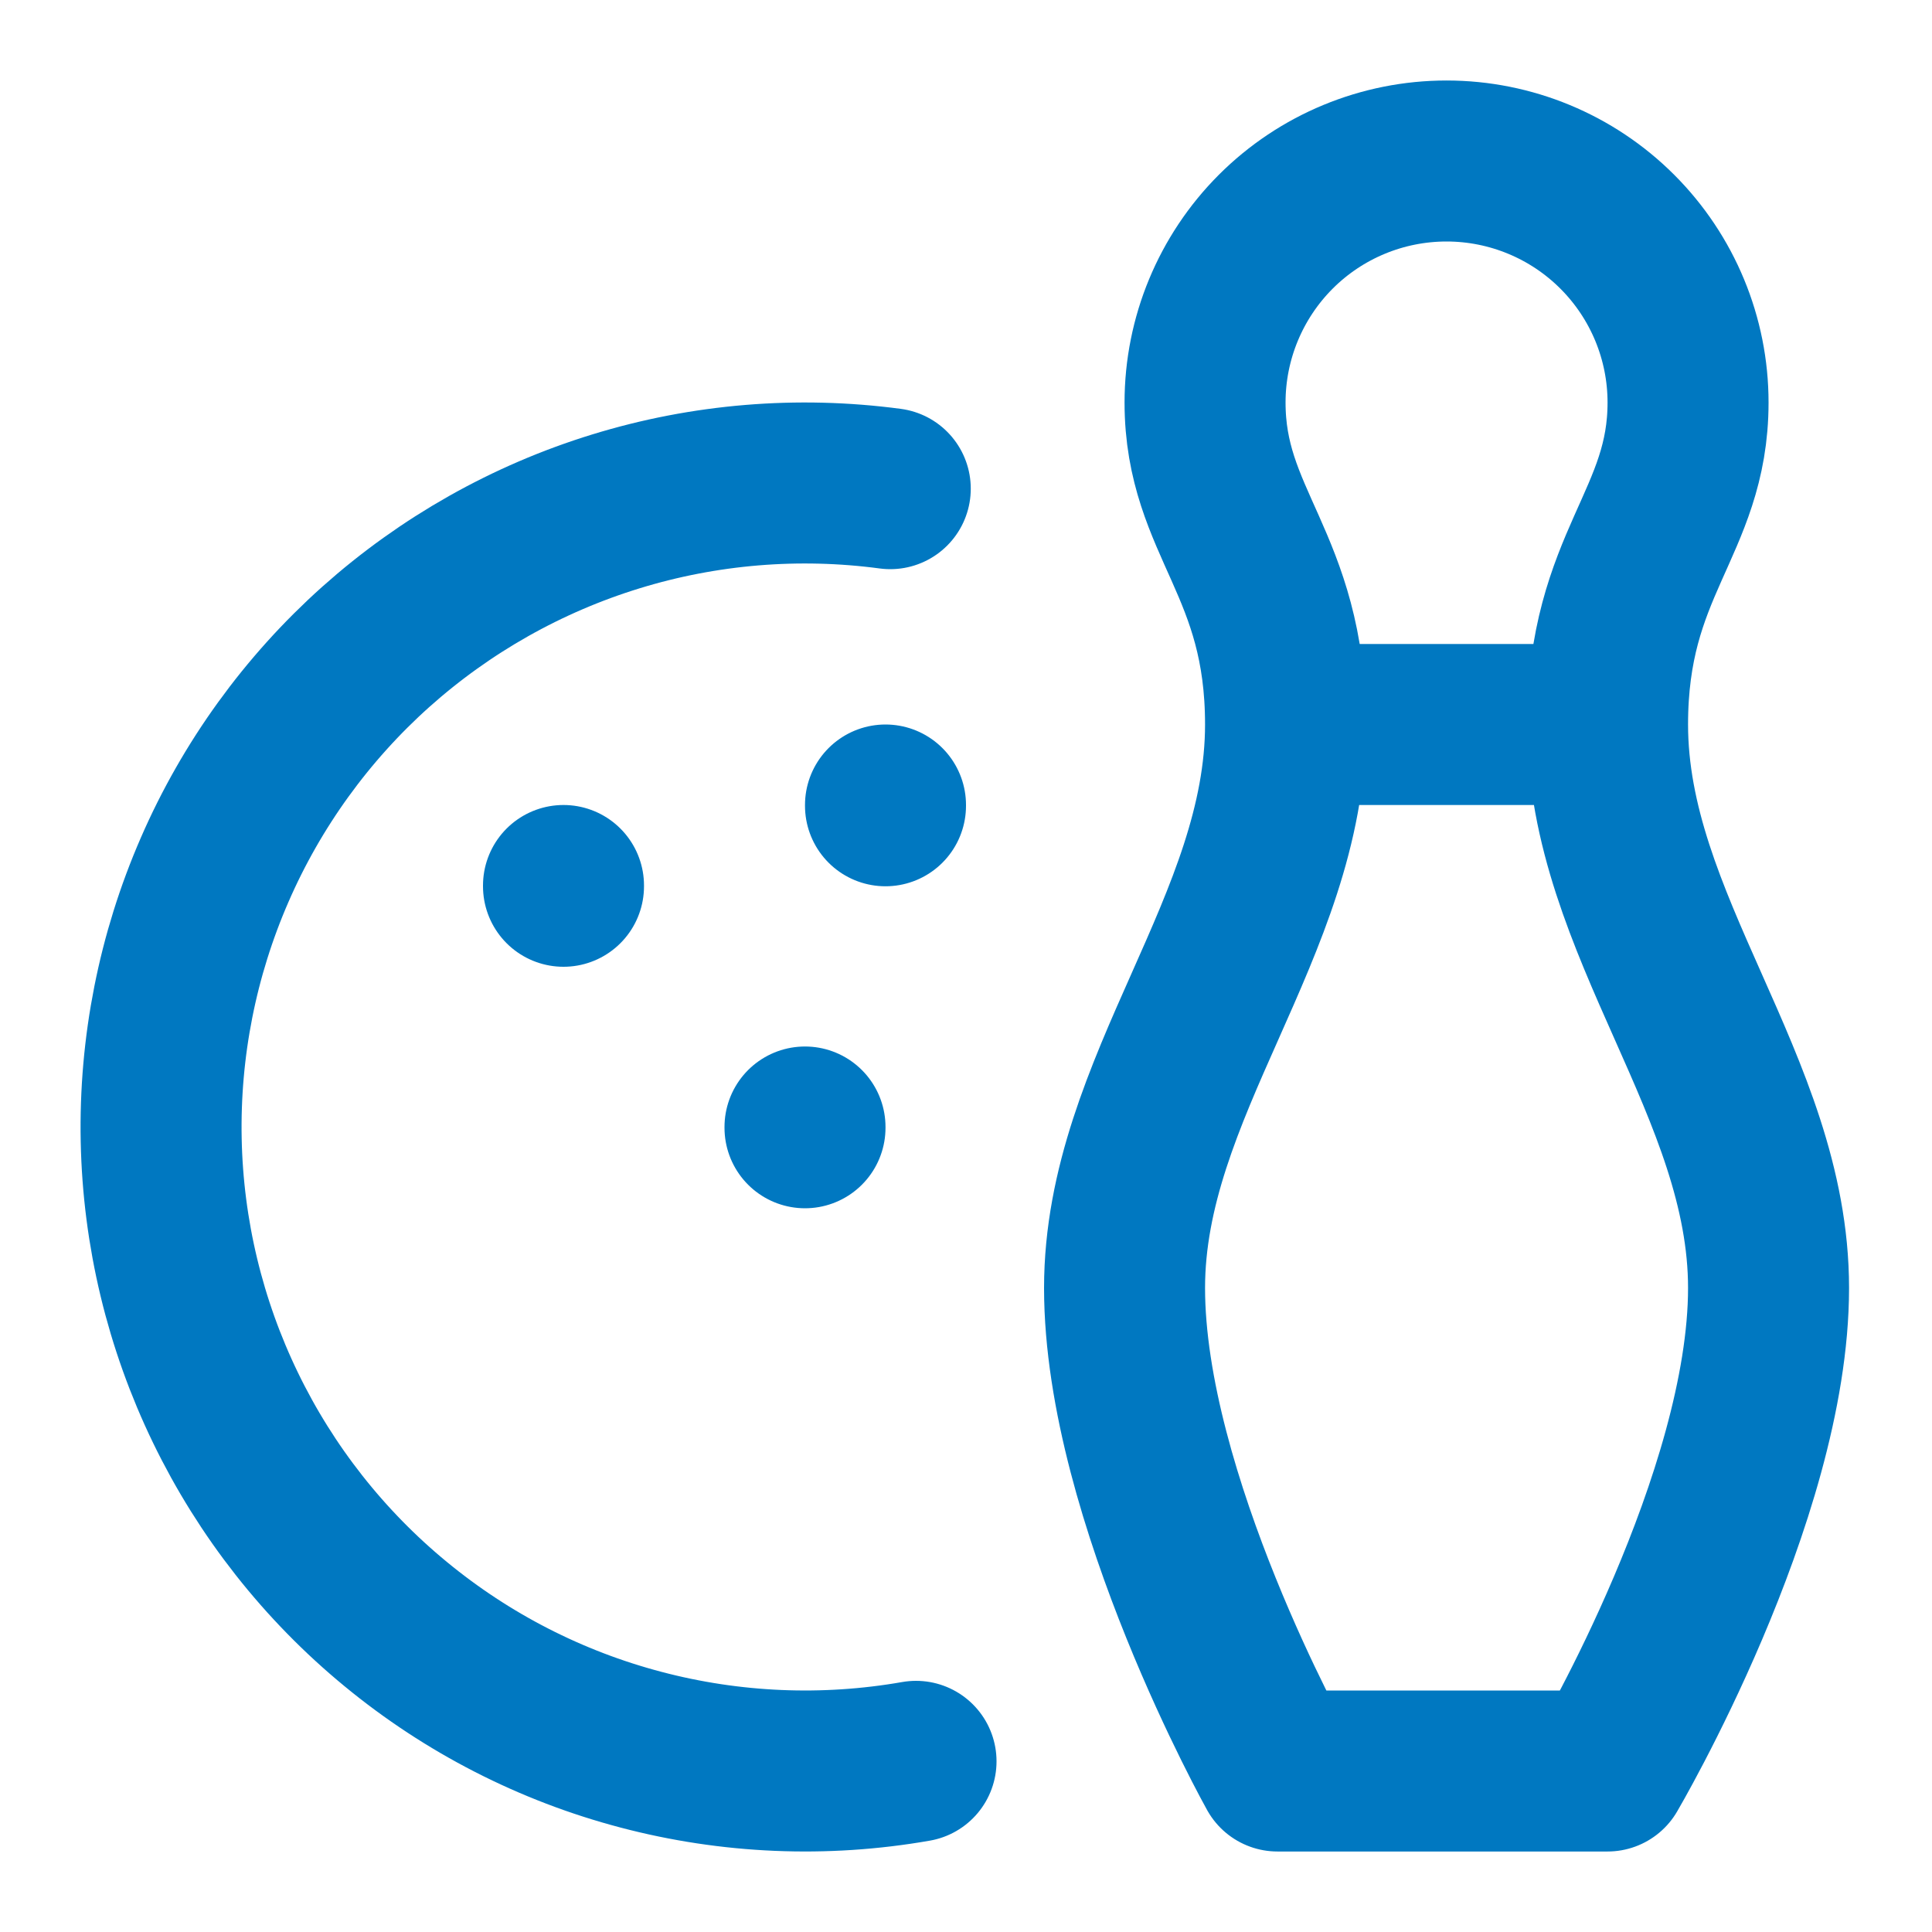 <?xml version="1.0" encoding="UTF-8"?>
<svg xmlns="http://www.w3.org/2000/svg" width="30" height="30" viewBox="0 0 30 30" fill="none">
  <path d="M8.75 13.75V13.762M13.75 12.5V12.512M12.5 17.5V17.512M13.824 7.588C12.395 7.397 10.941 7.517 9.563 7.941C8.184 8.365 6.914 9.082 5.838 10.042C4.763 11.003 3.908 12.185 3.333 13.507C2.757 14.829 2.474 16.26 2.503 17.702C2.532 19.144 2.873 20.562 3.502 21.86C4.13 23.157 5.032 24.304 6.146 25.22C7.259 26.137 8.557 26.802 9.952 27.169C11.346 27.537 12.804 27.599 14.224 27.35M19.962 11.25H24.962M19.962 11.25C19.962 8.75 18.712 8.125 18.712 6.25C18.712 5.255 19.107 4.302 19.81 3.598C20.513 2.895 21.467 2.5 22.462 2.5C23.456 2.5 24.41 2.895 25.113 3.598C25.817 4.302 26.212 5.255 26.212 6.25C26.212 8.125 24.962 8.75 24.962 11.25M19.962 11.25C19.962 14.375 17.462 16.875 17.462 20C17.462 23.25 19.837 27.5 19.837 27.5H24.962C24.962 27.5 27.462 23.25 27.462 20C27.462 16.875 24.962 14.375 24.962 11.25" stroke="#0078C1" stroke-width="2.5" stroke-linecap="round" stroke-linejoin="round"></path>
</svg>
